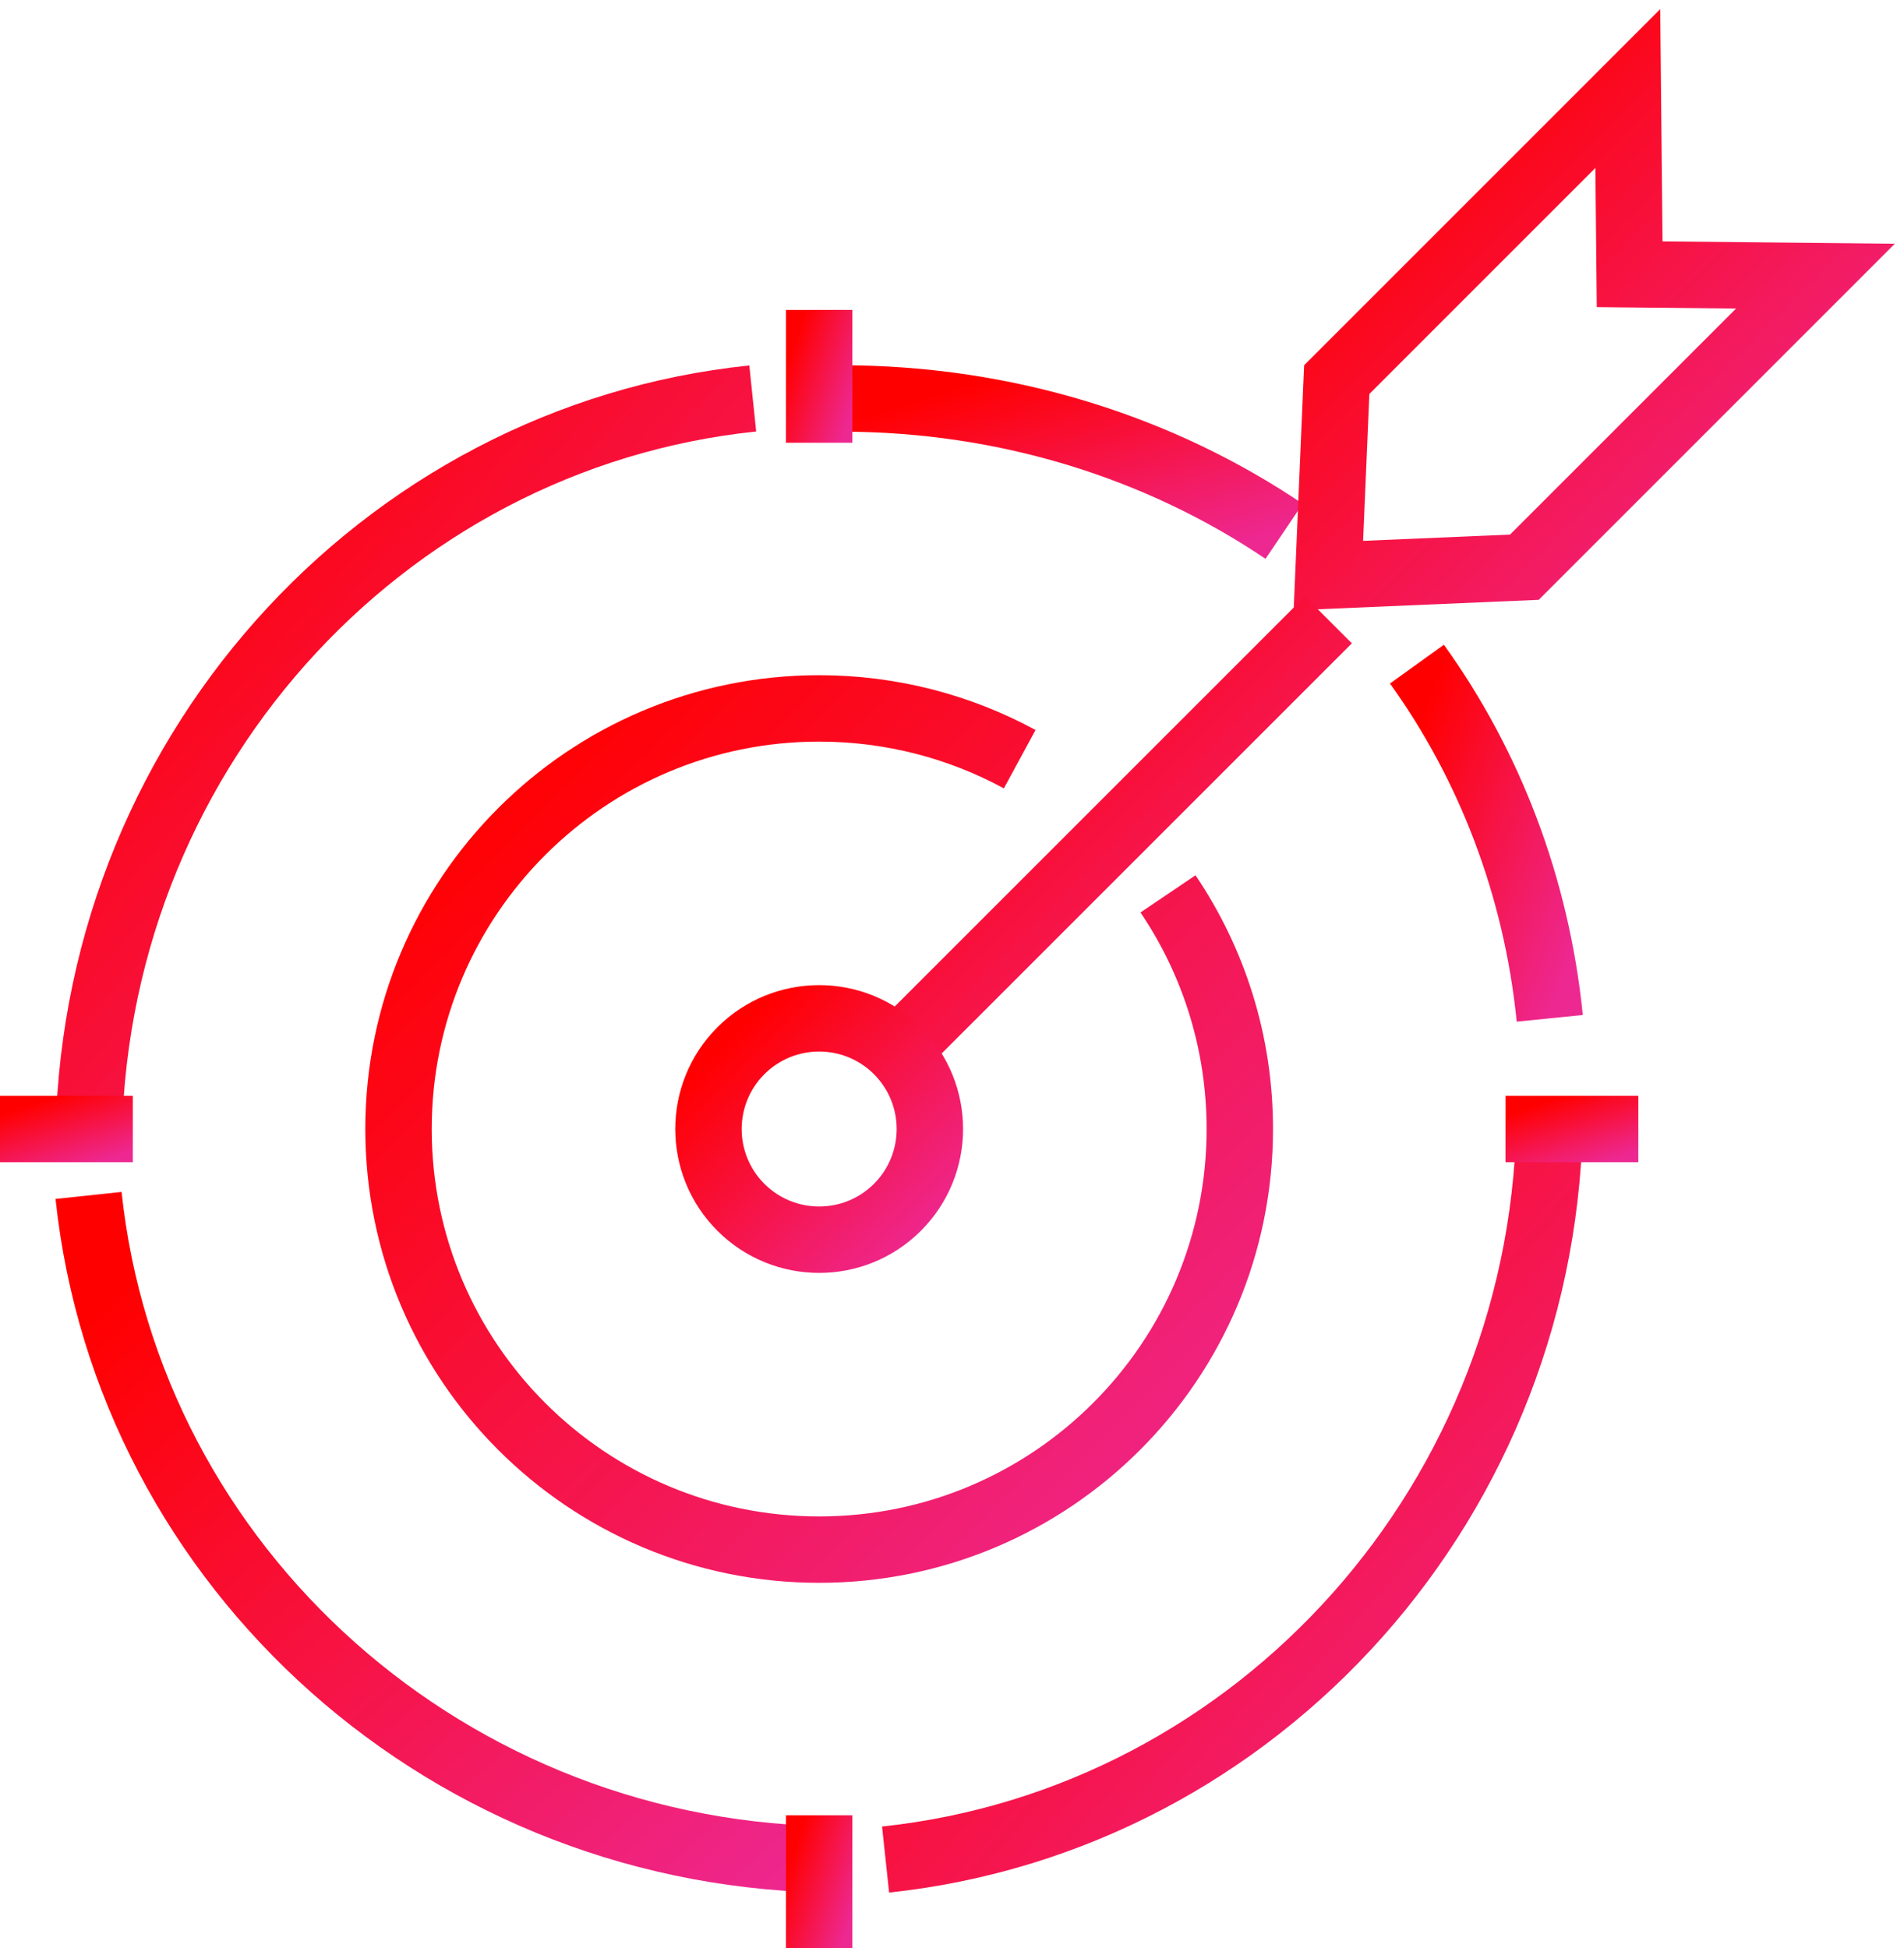 <svg width="43" height="44" viewBox="0 0 43 44" fill="none" xmlns="http://www.w3.org/2000/svg">
<g id="icon_mission_42 copy">
<path id="Stroke 1" d="M2 26C2 17.152 8.575 9.875 17 9" stroke="url(#paint0_linear)" stroke-width="1.5"/>
<path id="Stroke 3" d="M19 42C10.165 42 2.895 35.429 2 27" stroke="url(#paint1_linear)" stroke-width="1.5"/>
<path id="Stroke 5" d="M35 25C35 33.833 28.43 41.101 20 42" stroke="url(#paint2_linear)" stroke-width="1.5"/>
<path id="Stroke 7" d="M32 15C33.626 17.26 34.699 20.005 35 23" stroke="url(#paint3_linear)" stroke-width="1.5"/>
<path id="Stroke 9" d="M19 9C22.747 9 26.208 10.115 29 12" stroke="url(#paint4_linear)" stroke-width="1.5"/>
<path id="Stroke 11" d="M18.5 7V10" stroke="url(#paint5_linear)" stroke-width="1.5"/>
<path id="Stroke 13" d="M18.5 41V44" stroke="url(#paint6_linear)" stroke-width="1.5"/>
<path id="Stroke 15" d="M37 25.5H34" stroke="url(#paint7_linear)" stroke-width="1.5"/>
<path id="Stroke 17" d="M3 25.5H0" stroke="url(#paint8_linear)" stroke-width="1.5"/>
<path id="Stroke 19" d="M26.378 20.189C27.402 21.704 28 23.532 28 25.5C28 30.747 23.747 35 18.5 35C13.253 35 9 30.747 9 25.5C9 20.253 13.253 16 18.5 16C20.139 16 21.682 16.416 23.029 17.147" stroke="url(#paint9_linear)" stroke-width="1.5"/>
<path id="Stroke 21" fill-rule="evenodd" clip-rule="evenodd" d="M36.804 6.194L36.762 2L30.189 8.574L30 13L34.427 12.811L41 6.237L36.804 6.194Z" stroke="url(#paint10_linear)" stroke-width="1.5"/>
<path id="Stroke 23" d="M30 14L24.892 19.108L20 24" stroke="url(#paint11_linear)" stroke-width="1.5"/>
<path id="Stroke 25" fill-rule="evenodd" clip-rule="evenodd" d="M20.268 23.732C21.244 24.709 21.244 26.291 20.268 27.268C19.291 28.244 17.709 28.244 16.732 27.268C15.756 26.291 15.756 24.709 16.732 23.732C17.709 22.756 19.291 22.756 20.268 23.732Z" stroke="url(#paint12_linear)" stroke-width="1.5"/>
</g>
<defs>
<linearGradient id="paint0_linear" x1="-5.5" y1="17.5" x2="11.368" y2="32.383" gradientUnits="userSpaceOnUse">
<stop offset="0.089" stop-color="#FF0000"/>
<stop offset="1" stop-color="#ED2891"/>
</linearGradient>
<linearGradient id="paint1_linear" x1="-6.5" y1="34.5" x2="8.383" y2="51.368" gradientUnits="userSpaceOnUse">
<stop offset="0.089" stop-color="#FF0000"/>
<stop offset="1" stop-color="#ED2891"/>
</linearGradient>
<linearGradient id="paint2_linear" x1="12.5" y1="33.5" x2="29.368" y2="48.383" gradientUnits="userSpaceOnUse">
<stop offset="0.089" stop-color="#FF0000"/>
<stop offset="1" stop-color="#ED2891"/>
</linearGradient>
<linearGradient id="paint3_linear" x1="30.5" y1="19" x2="35.76" y2="20.973" gradientUnits="userSpaceOnUse">
<stop offset="0.089" stop-color="#FF0000"/>
<stop offset="1" stop-color="#ED2891"/>
</linearGradient>
<linearGradient id="paint4_linear" x1="14" y1="10.5" x2="15.651" y2="16.005" gradientUnits="userSpaceOnUse">
<stop offset="0.089" stop-color="#FF0000"/>
<stop offset="1" stop-color="#ED2891"/>
</linearGradient>
<linearGradient id="paint5_linear" x1="17.5" y1="8.5" x2="19.3" y2="9.1" gradientUnits="userSpaceOnUse">
<stop offset="0.089" stop-color="#FF0000"/>
<stop offset="1" stop-color="#ED2891"/>
</linearGradient>
<linearGradient id="paint6_linear" x1="17.5" y1="42.5" x2="19.3" y2="43.1" gradientUnits="userSpaceOnUse">
<stop offset="0.089" stop-color="#FF0000"/>
<stop offset="1" stop-color="#ED2891"/>
</linearGradient>
<linearGradient id="paint7_linear" x1="32.5" y1="25.5" x2="33.1" y2="27.3" gradientUnits="userSpaceOnUse">
<stop offset="0.089" stop-color="#FF0000"/>
<stop offset="1" stop-color="#ED2891"/>
</linearGradient>
<linearGradient id="paint8_linear" x1="-1.5" y1="25.5" x2="-0.9" y2="27.3" gradientUnits="userSpaceOnUse">
<stop offset="0.089" stop-color="#FF0000"/>
<stop offset="1" stop-color="#ED2891"/>
</linearGradient>
<linearGradient id="paint9_linear" x1="-0.5" y1="25.5" x2="18.5" y2="44.5" gradientUnits="userSpaceOnUse">
<stop offset="0.089" stop-color="#FF0000"/>
<stop offset="1" stop-color="#ED2891"/>
</linearGradient>
<linearGradient id="paint10_linear" x1="24.5" y1="7.5" x2="35.5" y2="18.5" gradientUnits="userSpaceOnUse">
<stop offset="0.089" stop-color="#FF0000"/>
<stop offset="1" stop-color="#ED2891"/>
</linearGradient>
<linearGradient id="paint11_linear" x1="15" y1="19" x2="25" y2="29" gradientUnits="userSpaceOnUse">
<stop offset="0.089" stop-color="#FF0000"/>
<stop offset="1" stop-color="#ED2891"/>
</linearGradient>
<linearGradient id="paint12_linear" x1="13.5" y1="25.5" x2="18.5" y2="30.5" gradientUnits="userSpaceOnUse">
<stop offset="0.089" stop-color="#FF0000"/>
<stop offset="1" stop-color="#ED2891"/>
</linearGradient>
</defs>
</svg>
